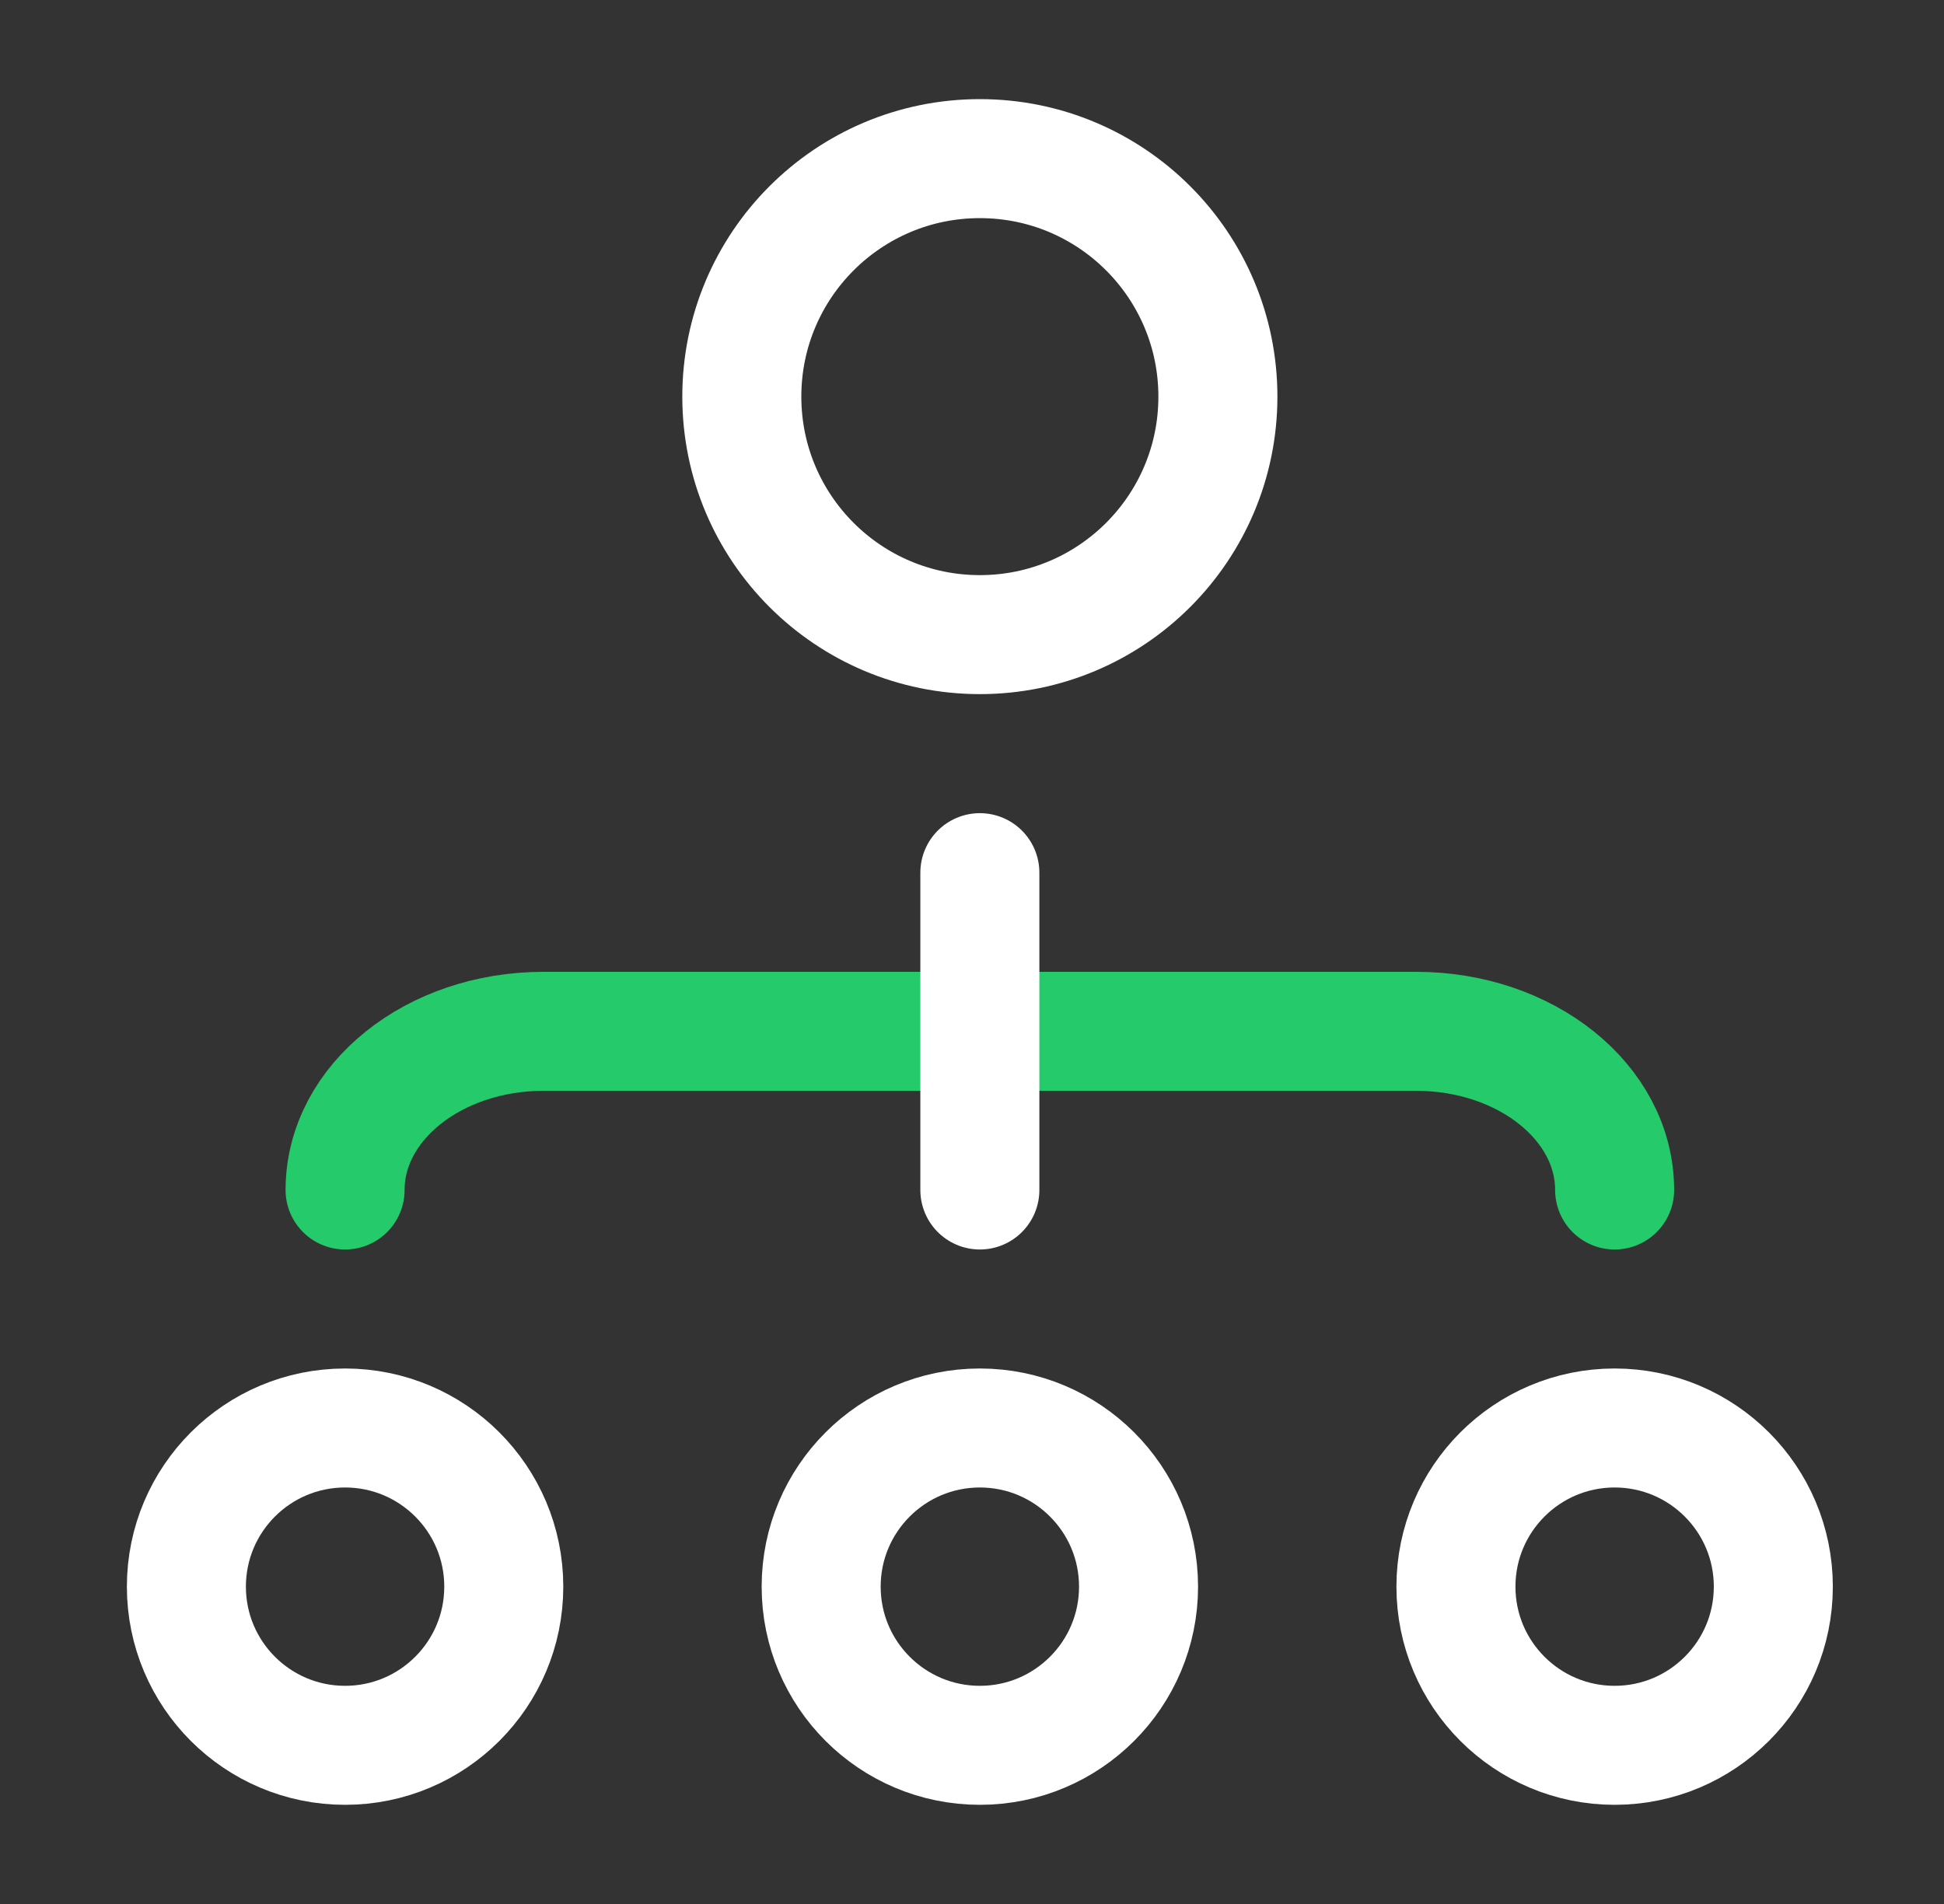 <svg xmlns="http://www.w3.org/2000/svg" width="49" height="48" viewBox="0 0 49 48" fill="none"><rect x="0" y="0" width="49" height="48" fill="#333333" stroke="none"/><path d="M24.698 15.999C28.012 15.999 30.698 13.313 30.698 9.999C30.698 6.685 28.012 3.999 24.698 3.999C21.384 3.999 18.698 6.685 18.698 9.999C18.698 13.313 21.384 15.999 24.698 15.999Z" stroke="white" stroke-width="3"></path><path d="M24.698 44C26.907 44 28.698 42.209 28.698 40C28.698 37.791 26.907 36 24.698 36C22.489 36 20.698 37.791 20.698 40C20.698 42.209 22.489 44 24.698 44Z" stroke="white" stroke-width="3"></path><path d="M40.698 44C42.907 44 44.698 42.209 44.698 40C44.698 37.791 42.907 36 40.698 36C38.489 36 36.698 37.791 36.698 40C36.698 42.209 38.489 44 40.698 44Z" stroke="white" stroke-width="3"></path><path d="M8.698 44C10.907 44 12.698 42.209 12.698 40C12.698 37.791 10.907 36 8.698 36C6.489 36 4.698 37.791 4.698 40C4.698 42.209 6.489 44 8.698 44Z" stroke="white" stroke-width="3"></path><path d="M40.698 30C40.698 27.791 38.459 26 35.698 26H13.698C10.936 26 8.698 27.791 8.698 30" stroke="#25CA6B" stroke-width="3" stroke-linecap="round"></path><path d="M24.698 22V30" stroke="white" stroke-width="3" stroke-linecap="round"></path></svg>